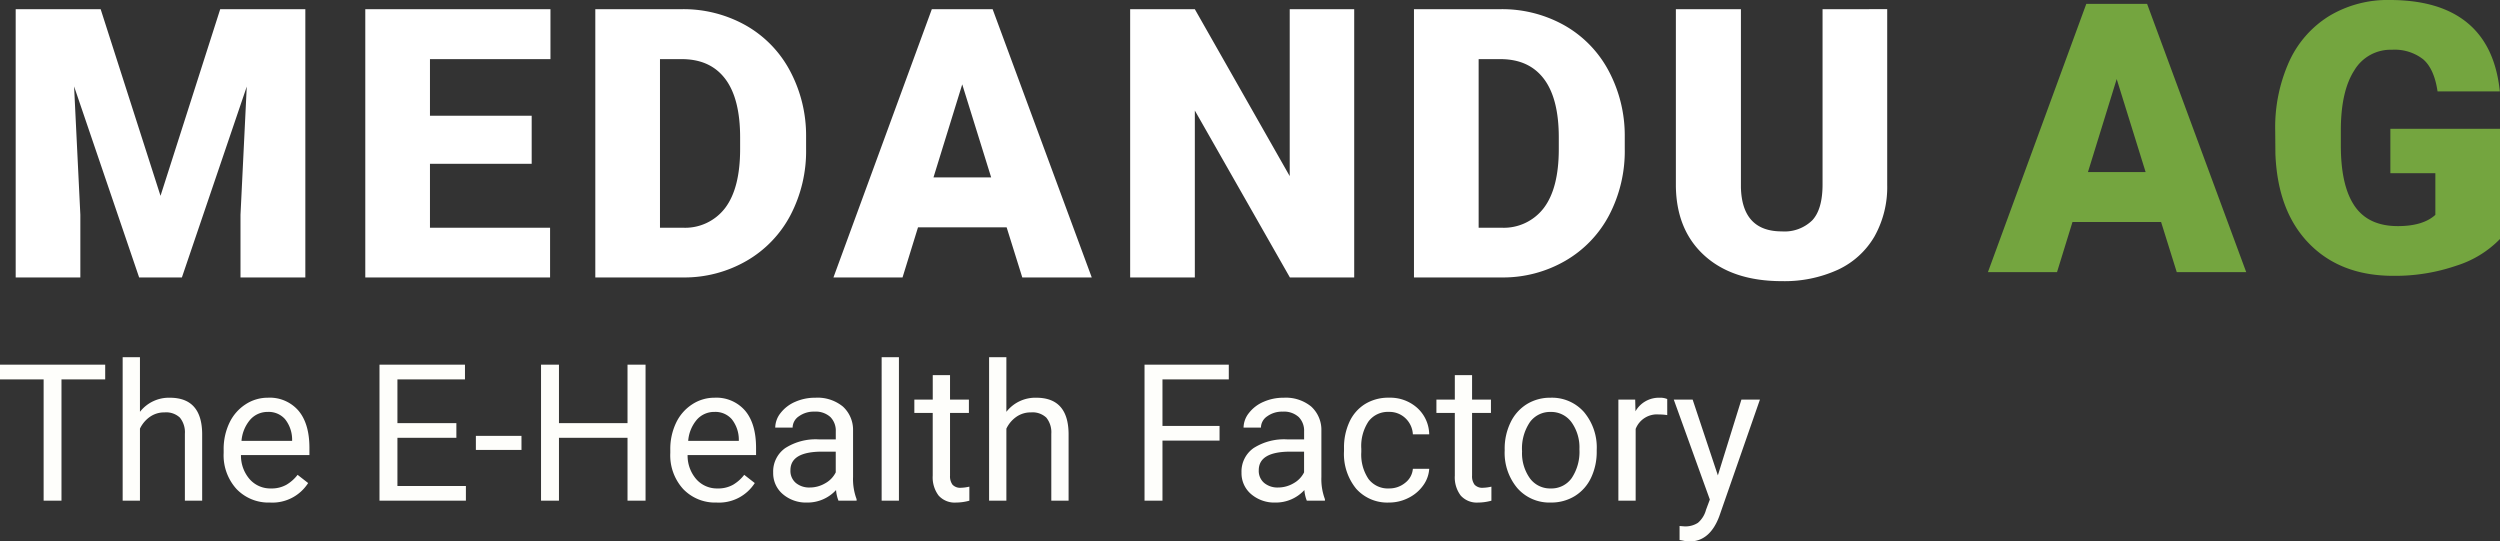 <svg xmlns="http://www.w3.org/2000/svg" width="470.389" height="101.886" viewBox="0 0 470.389 101.886"><rect x="0" y="0" width="470.389" height="101.886" fill="#333333" stroke="none"/><g transform="translate(-2.861 -3.795)"><path d="M20.654-22.816H12.428V0H9.07V-22.816H.861v-2.777H20.654Zm6.539,6.1a6.914,6.914,0,0,1,5.625-2.654q6.029,0,6.082,6.8V0H35.648V-12.586a4.378,4.378,0,0,0-.94-3.041,3.769,3.769,0,0,0-2.874-.984,4.693,4.693,0,0,0-2.777.844,5.73,5.73,0,0,0-1.863,2.215V0H23.941V-27h3.252ZM51.662.352a8.31,8.31,0,0,1-6.293-2.54,9.427,9.427,0,0,1-2.426-6.794v-.6a11.413,11.413,0,0,1,1.081-5.054,8.433,8.433,0,0,1,3.023-3.48,7.6,7.6,0,0,1,4.21-1.257,7.123,7.123,0,0,1,5.766,2.443q2.057,2.443,2.057,7v1.354H46.2a6.761,6.761,0,0,0,1.644,4.544,5.166,5.166,0,0,0,4,1.731,5.664,5.664,0,0,0,2.918-.7,7.332,7.332,0,0,0,2.092-1.863l1.986,1.547A7.987,7.987,0,0,1,51.662.352Zm-.4-17.051a4.338,4.338,0,0,0-3.3,1.433A6.963,6.963,0,0,0,46.3-11.25h9.527V-11.5a6.194,6.194,0,0,0-1.336-3.841A4.084,4.084,0,0,0,51.258-16.7ZM86.73-11.83H75.639v9.07H88.523V0H72.264V-25.594H88.348v2.777H75.639v8.227H86.73ZM98.982-9.545H90.4V-12.2h8.578ZM122.326,0h-3.393V-11.83h-12.9V0h-3.375V-25.594h3.375v11h12.9v-11h3.393ZM135.7.352a8.31,8.31,0,0,1-6.293-2.54,9.427,9.427,0,0,1-2.426-6.794v-.6a11.413,11.413,0,0,1,1.081-5.054,8.433,8.433,0,0,1,3.023-3.48,7.6,7.6,0,0,1,4.21-1.257,7.123,7.123,0,0,1,5.766,2.443q2.057,2.443,2.057,7v1.354H130.236a6.761,6.761,0,0,0,1.644,4.544,5.166,5.166,0,0,0,4,1.731,5.664,5.664,0,0,0,2.918-.7,7.332,7.332,0,0,0,2.092-1.863l1.986,1.547A7.987,7.987,0,0,1,135.7.352ZM135.3-16.7a4.338,4.338,0,0,0-3.3,1.433,6.963,6.963,0,0,0-1.652,4.017h9.527V-11.5a6.194,6.194,0,0,0-1.336-3.841A4.084,4.084,0,0,0,135.3-16.7ZM158.625,0a6.831,6.831,0,0,1-.457-2A7.256,7.256,0,0,1,152.754.352a6.714,6.714,0,0,1-4.614-1.591,5.147,5.147,0,0,1-1.8-4.034A5.377,5.377,0,0,1,148.6-9.888a10.65,10.65,0,0,1,6.354-1.644h3.164v-1.494a3.652,3.652,0,0,0-1.02-2.716,4.1,4.1,0,0,0-3.006-1.011,4.742,4.742,0,0,0-2.918.879,2.59,2.59,0,0,0-1.178,2.127h-3.27a4.488,4.488,0,0,1,1.011-2.751,6.9,6.9,0,0,1,2.742-2.1,9.225,9.225,0,0,1,3.806-.773,7.519,7.519,0,0,1,5.15,1.644,5.929,5.929,0,0,1,1.934,4.526v8.754a10.7,10.7,0,0,0,.668,4.166V0Zm-5.4-2.479a5.715,5.715,0,0,0,2.9-.791,4.785,4.785,0,0,0,1.986-2.057v-3.9h-2.549q-5.977,0-5.977,3.5a2.96,2.96,0,0,0,1.02,2.391A3.919,3.919,0,0,0,153.229-2.479ZM170,0h-3.252V-27H170Zm9.615-23.625v4.605h3.551v2.514h-3.551V-4.711A2.634,2.634,0,0,0,180.088-3a2,2,0,0,0,1.617.571,7.873,7.873,0,0,0,1.547-.211V0a9.428,9.428,0,0,1-2.5.352,4.05,4.05,0,0,1-3.287-1.318,5.664,5.664,0,0,1-1.107-3.744V-16.506H172.9V-19.02h3.463v-4.605Zm10.6,6.908a6.914,6.914,0,0,1,5.625-2.654q6.029,0,6.082,6.8V0h-3.252V-12.586a4.378,4.378,0,0,0-.94-3.041,3.769,3.769,0,0,0-2.874-.984,4.693,4.693,0,0,0-2.777.844,5.73,5.73,0,0,0-1.863,2.215V0h-3.252V-27h3.252ZM230.326-11.3h-10.74V0h-3.375V-25.594h15.855v2.777h-12.48v8.754h10.74ZM246.744,0a6.831,6.831,0,0,1-.457-2A7.256,7.256,0,0,1,240.873.352a6.714,6.714,0,0,1-4.614-1.591,5.147,5.147,0,0,1-1.8-4.034,5.377,5.377,0,0,1,2.259-4.614,10.65,10.65,0,0,1,6.354-1.644h3.164v-1.494a3.652,3.652,0,0,0-1.02-2.716,4.1,4.1,0,0,0-3.006-1.011,4.742,4.742,0,0,0-2.918.879,2.59,2.59,0,0,0-1.178,2.127h-3.27a4.488,4.488,0,0,1,1.011-2.751,6.9,6.9,0,0,1,2.742-2.1,9.225,9.225,0,0,1,3.806-.773,7.519,7.519,0,0,1,5.15,1.644,5.929,5.929,0,0,1,1.934,4.526v8.754a10.7,10.7,0,0,0,.668,4.166V0Zm-5.4-2.479a5.715,5.715,0,0,0,2.9-.791,4.785,4.785,0,0,0,1.986-2.057v-3.9h-2.549q-5.977,0-5.977,3.5a2.96,2.96,0,0,0,1.02,2.391A3.919,3.919,0,0,0,241.348-2.479Zm20.865.176a4.684,4.684,0,0,0,3.041-1.055A3.711,3.711,0,0,0,266.7-5.994h3.076a5.9,5.9,0,0,1-1.125,3.111,7.409,7.409,0,0,1-2.769,2.355,7.988,7.988,0,0,1-3.665.879,7.835,7.835,0,0,1-6.179-2.593,10.327,10.327,0,0,1-2.294-7.093v-.545a11.451,11.451,0,0,1,1.02-4.939,7.765,7.765,0,0,1,2.927-3.357,8.314,8.314,0,0,1,4.509-1.2,7.628,7.628,0,0,1,5.317,1.916,6.848,6.848,0,0,1,2.259,4.975H266.7a4.482,4.482,0,0,0-1.4-3.032,4.347,4.347,0,0,0-3.1-1.187,4.552,4.552,0,0,0-3.841,1.784,8.379,8.379,0,0,0-1.362,5.159v.615a8.212,8.212,0,0,0,1.354,5.063A4.573,4.573,0,0,0,262.213-2.3ZM277.84-23.625v4.605h3.551v2.514H277.84V-4.711A2.634,2.634,0,0,0,278.314-3a2,2,0,0,0,1.617.571,7.873,7.873,0,0,0,1.547-.211V0a9.428,9.428,0,0,1-2.5.352A4.05,4.05,0,0,1,275.7-.967a5.664,5.664,0,0,1-1.107-3.744V-16.506h-3.463V-19.02h3.463v-4.605Zm6.135,13.939a11.234,11.234,0,0,1,1.1-5.027,8.2,8.2,0,0,1,3.059-3.445,8.326,8.326,0,0,1,4.474-1.213,8.021,8.021,0,0,1,6.284,2.689,10.347,10.347,0,0,1,2.4,7.154V-9.3a11.332,11.332,0,0,1-1.063,4.983,8.075,8.075,0,0,1-3.041,3.437,8.422,8.422,0,0,1-4.544,1.23,8,8,0,0,1-6.267-2.689,10.3,10.3,0,0,1-2.4-7.119Zm3.27.387a8.137,8.137,0,0,0,1.468,5.08A4.7,4.7,0,0,0,292.641-2.3a4.669,4.669,0,0,0,3.938-1.942,8.9,8.9,0,0,0,1.459-5.44,8.123,8.123,0,0,0-1.485-5.071,4.722,4.722,0,0,0-3.946-1.942,4.67,4.67,0,0,0-3.885,1.916A8.832,8.832,0,0,0,287.244-9.3Zm27.316-6.8a9.745,9.745,0,0,0-1.6-.123,4.285,4.285,0,0,0-4.342,2.725V0h-3.252V-19.02h3.164l.053,2.2a5.064,5.064,0,0,1,4.535-2.549,3.322,3.322,0,0,1,1.441.246Zm9.527,11.338,4.43-14.256H332L324.352,2.936q-1.775,4.746-5.643,4.746l-.615-.053L316.881,7.4V4.764l.879.07a4.327,4.327,0,0,0,2.575-.668,4.834,4.834,0,0,0,1.521-2.443l.721-1.934L315.791-19.02h3.551Z" transform="translate(2 98)" fill="#fefefb"/><path d="M19.8-50.477,31.063-15.358,42.295-50.477H58.312V0h-12.2V-11.787l1.179-24.129L35.084,0H27.041L14.8-35.951l1.179,24.164V0H3.813V-50.477ZM100.9-21.39H81.761V-9.36h22.6V0H69.592V-50.477h34.841v9.4H81.761v10.643H100.9ZM112.872,0V-50.477h16.259a23.918,23.918,0,0,1,12.03,3.033A21.322,21.322,0,0,1,149.5-38.88a25.853,25.853,0,0,1,3.033,12.394v2.323A26,26,0,0,1,149.6-11.735a21.415,21.415,0,0,1-8.251,8.6A23.391,23.391,0,0,1,129.478,0ZM125.04-41.082V-9.36h4.229a9.466,9.466,0,0,0,8.043-3.727q2.808-3.727,2.808-11.076v-2.184q0-7.315-2.808-11.024t-8.182-3.709ZM190.265-9.43H173.589L170.677,0h-13L176.19-50.477h11.44L206.281,0h-13.07Zm-13.763-9.4h10.851L181.91-36.332ZM255.662,0h-12.1L225.675-31.409V0H213.506V-50.477h12.168l17.854,31.409V-50.477h12.134Zm11.246,0V-50.477h16.259a23.918,23.918,0,0,1,12.03,3.033,21.322,21.322,0,0,1,8.338,8.563,25.853,25.853,0,0,1,3.033,12.394v2.323a26,26,0,0,1-2.929,12.428,21.415,21.415,0,0,1-8.251,8.6A23.391,23.391,0,0,1,283.515,0Zm12.168-41.082V-9.36h4.229a9.466,9.466,0,0,0,8.043-3.727q2.808-3.727,2.808-11.076v-2.184q0-7.315-2.808-11.024t-8.182-3.709Zm76.873-9.4v33.039a18.988,18.988,0,0,1-2.392,9.724,15.5,15.5,0,0,1-6.864,6.258A24.182,24.182,0,0,1,336.12.693q-9.222,0-14.526-4.784t-5.408-13.1V-50.477h12.238v33.524q.208,8.286,7.7,8.286a7.449,7.449,0,0,0,5.72-2.08q1.941-2.08,1.941-6.76V-50.477Z" transform="translate(2 56)" fill="#fff"/><path d="M32.484-9.43H15.809L12.9,0H-.1L18.409-50.477h11.44L48.5,0H35.431Zm-13.763-9.4H29.572L24.129-36.332ZM96.25-6.24a19.565,19.565,0,0,1-8.216,5.027A35.438,35.438,0,0,1,76.178.693q-9.915,0-15.843-6.067T53.99-22.257l-.035-4.368A30.123,30.123,0,0,1,56.59-39.643a19.565,19.565,0,0,1,7.54-8.563,21.329,21.329,0,0,1,11.354-3q9.43,0,14.647,4.316t6.084,12.879H84.5q-.624-4.229-2.7-6.032a8.725,8.725,0,0,0-5.894-1.8,7.94,7.94,0,0,0-7.072,3.883q-2.5,3.883-2.531,11.094v3.051q0,7.558,2.583,11.354t8.13,3.8q4.75,0,7.072-2.115v-7.835H75.623v-8.355H96.25Z" transform="translate(377 55)" fill="#74a53f"/></g></svg>